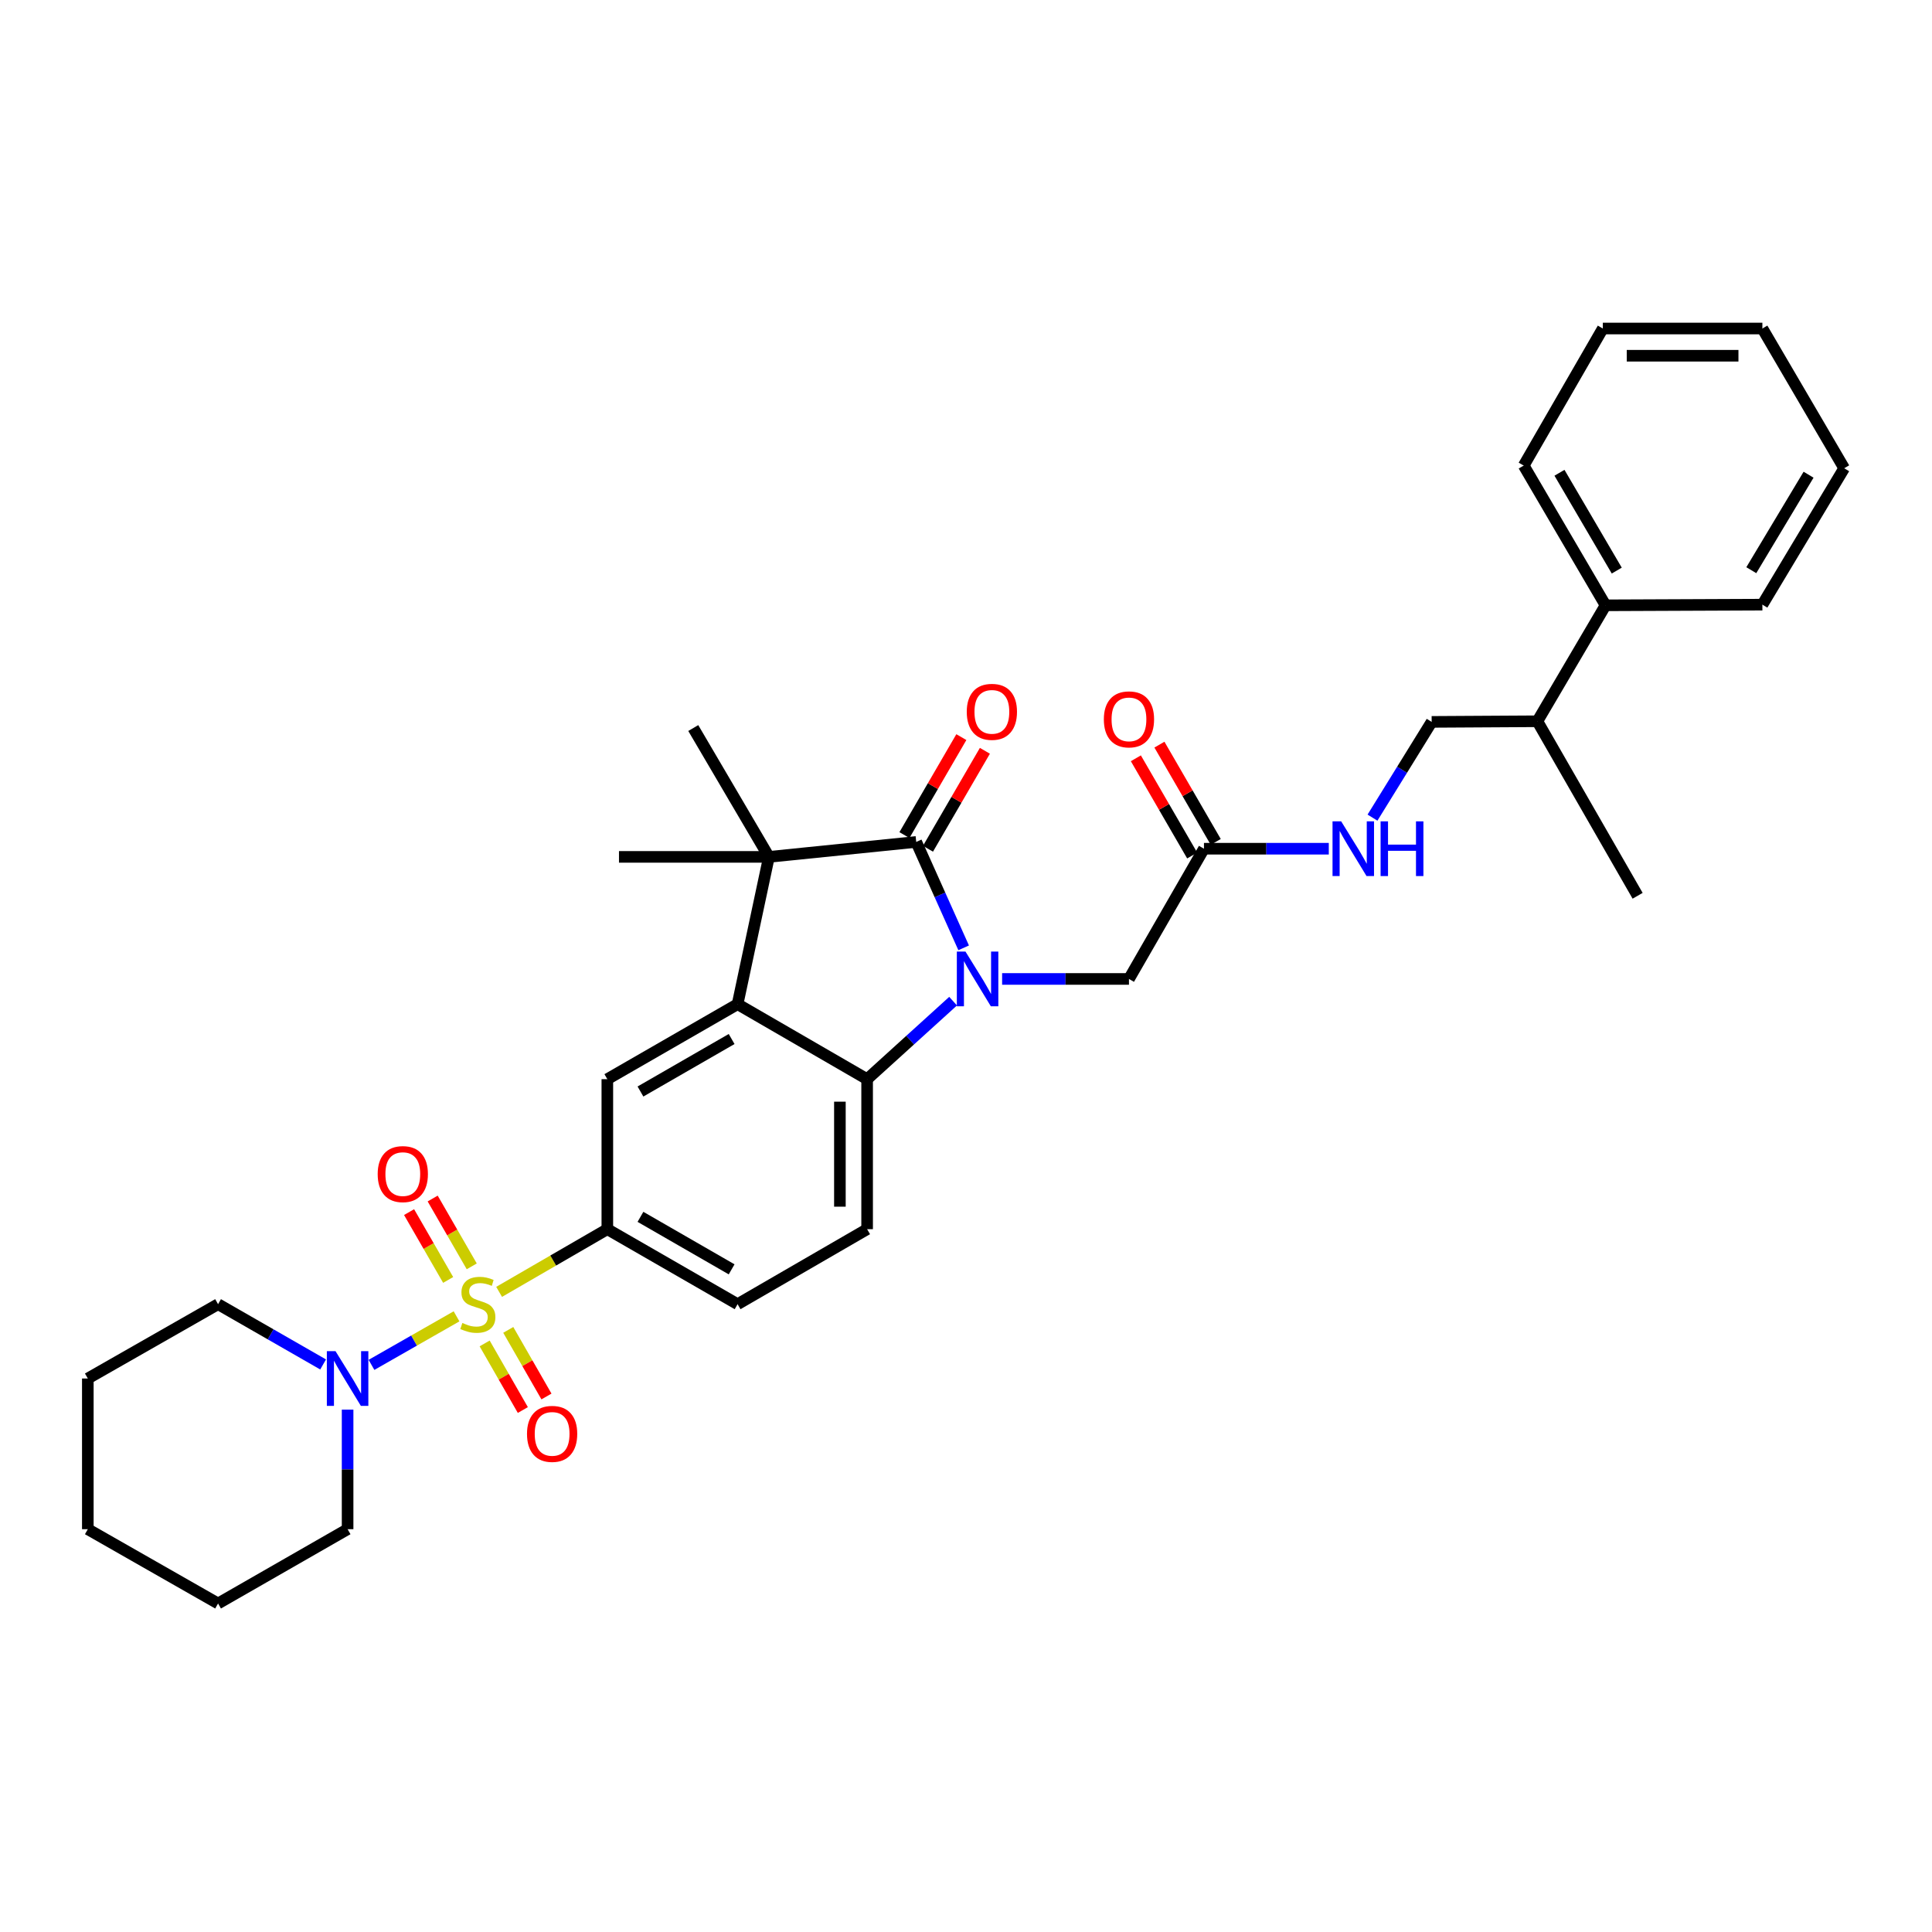<?xml version='1.0' encoding='iso-8859-1'?>
<svg version='1.1' baseProfile='full'
              xmlns='http://www.w3.org/2000/svg'
                      xmlns:rdkit='http://www.rdkit.org/xml'
                      xmlns:xlink='http://www.w3.org/1999/xlink'
                  xml:space='preserve'
width='1000px' height='1000px' viewBox='0 0 1000 1000'>
<!-- END OF HEADER -->
<rect style='opacity:1.0;fill:#FFFFFF;stroke:none' width='1000' height='1000' x='0' y='0'> </rect>
<path class='bond-5' d='M 258.342,668.664 L 286.349,652.444' style='fill:none;fill-rule:evenodd;stroke:#CCCC00;stroke-width:6px;stroke-linecap:butt;stroke-linejoin:miter;stroke-opacity:1' />
<path class='bond-5' d='M 286.349,652.444 L 314.357,636.224' style='fill:none;fill-rule:evenodd;stroke:#000000;stroke-width:6px;stroke-linecap:butt;stroke-linejoin:miter;stroke-opacity:1' />
<path class='bond-6' d='M 236.305,681.333 L 214.293,693.894' style='fill:none;fill-rule:evenodd;stroke:#CCCC00;stroke-width:6px;stroke-linecap:butt;stroke-linejoin:miter;stroke-opacity:1' />
<path class='bond-6' d='M 214.293,693.894 L 192.281,706.456' style='fill:none;fill-rule:evenodd;stroke:#0000FF;stroke-width:6px;stroke-linecap:butt;stroke-linejoin:miter;stroke-opacity:1' />
<path class='bond-10' d='M 250.855,695.361 L 260.739,712.595' style='fill:none;fill-rule:evenodd;stroke:#CCCC00;stroke-width:6px;stroke-linecap:butt;stroke-linejoin:miter;stroke-opacity:1' />
<path class='bond-10' d='M 260.739,712.595 L 270.622,729.828' style='fill:none;fill-rule:evenodd;stroke:#FF0000;stroke-width:6px;stroke-linecap:butt;stroke-linejoin:miter;stroke-opacity:1' />
<path class='bond-10' d='M 263.078,688.351 L 272.962,705.585' style='fill:none;fill-rule:evenodd;stroke:#CCCC00;stroke-width:6px;stroke-linecap:butt;stroke-linejoin:miter;stroke-opacity:1' />
<path class='bond-10' d='M 272.962,705.585 L 282.845,722.819' style='fill:none;fill-rule:evenodd;stroke:#FF0000;stroke-width:6px;stroke-linecap:butt;stroke-linejoin:miter;stroke-opacity:1' />
<path class='bond-11' d='M 244.176,655.462 L 234.063,637.908' style='fill:none;fill-rule:evenodd;stroke:#CCCC00;stroke-width:6px;stroke-linecap:butt;stroke-linejoin:miter;stroke-opacity:1' />
<path class='bond-11' d='M 234.063,637.908 L 223.951,620.353' style='fill:none;fill-rule:evenodd;stroke:#FF0000;stroke-width:6px;stroke-linecap:butt;stroke-linejoin:miter;stroke-opacity:1' />
<path class='bond-11' d='M 231.966,662.495 L 221.854,644.941' style='fill:none;fill-rule:evenodd;stroke:#CCCC00;stroke-width:6px;stroke-linecap:butt;stroke-linejoin:miter;stroke-opacity:1' />
<path class='bond-11' d='M 221.854,644.941 L 211.741,627.387' style='fill:none;fill-rule:evenodd;stroke:#FF0000;stroke-width:6px;stroke-linecap:butt;stroke-linejoin:miter;stroke-opacity:1' />
<path class='bond-0' d='M 493.326,518.197 L 471.073,538.387' style='fill:none;fill-rule:evenodd;stroke:#0000FF;stroke-width:6px;stroke-linecap:butt;stroke-linejoin:miter;stroke-opacity:1' />
<path class='bond-0' d='M 471.073,538.387 L 448.82,558.578' style='fill:none;fill-rule:evenodd;stroke:#000000;stroke-width:6px;stroke-linecap:butt;stroke-linejoin:miter;stroke-opacity:1' />
<path class='bond-8' d='M 518.695,506.701 L 551.521,506.701' style='fill:none;fill-rule:evenodd;stroke:#0000FF;stroke-width:6px;stroke-linecap:butt;stroke-linejoin:miter;stroke-opacity:1' />
<path class='bond-8' d='M 551.521,506.701 L 584.348,506.701' style='fill:none;fill-rule:evenodd;stroke:#000000;stroke-width:6px;stroke-linecap:butt;stroke-linejoin:miter;stroke-opacity:1' />
<path class='bond-35' d='M 498.784,490.598 L 486.507,463.188' style='fill:none;fill-rule:evenodd;stroke:#0000FF;stroke-width:6px;stroke-linecap:butt;stroke-linejoin:miter;stroke-opacity:1' />
<path class='bond-35' d='M 486.507,463.188 L 474.23,435.778' style='fill:none;fill-rule:evenodd;stroke:#000000;stroke-width:6px;stroke-linecap:butt;stroke-linejoin:miter;stroke-opacity:1' />
<path class='bond-1' d='M 474.23,435.778 L 398,443.52' style='fill:none;fill-rule:evenodd;stroke:#000000;stroke-width:6px;stroke-linecap:butt;stroke-linejoin:miter;stroke-opacity:1' />
<path class='bond-13' d='M 480.322,439.317 L 495.05,413.964' style='fill:none;fill-rule:evenodd;stroke:#000000;stroke-width:6px;stroke-linecap:butt;stroke-linejoin:miter;stroke-opacity:1' />
<path class='bond-13' d='M 495.05,413.964 L 509.779,388.611' style='fill:none;fill-rule:evenodd;stroke:#FF0000;stroke-width:6px;stroke-linecap:butt;stroke-linejoin:miter;stroke-opacity:1' />
<path class='bond-13' d='M 468.138,432.239 L 482.867,406.886' style='fill:none;fill-rule:evenodd;stroke:#000000;stroke-width:6px;stroke-linecap:butt;stroke-linejoin:miter;stroke-opacity:1' />
<path class='bond-13' d='M 482.867,406.886 L 497.595,381.533' style='fill:none;fill-rule:evenodd;stroke:#FF0000;stroke-width:6px;stroke-linecap:butt;stroke-linejoin:miter;stroke-opacity:1' />
<path class='bond-2' d='M 381.772,519.758 L 314.357,558.578' style='fill:none;fill-rule:evenodd;stroke:#000000;stroke-width:6px;stroke-linecap:butt;stroke-linejoin:miter;stroke-opacity:1' />
<path class='bond-2' d='M 378.691,537.792 L 331.501,564.965' style='fill:none;fill-rule:evenodd;stroke:#000000;stroke-width:6px;stroke-linecap:butt;stroke-linejoin:miter;stroke-opacity:1' />
<path class='bond-3' d='M 381.772,519.758 L 398,443.52' style='fill:none;fill-rule:evenodd;stroke:#000000;stroke-width:6px;stroke-linecap:butt;stroke-linejoin:miter;stroke-opacity:1' />
<path class='bond-34' d='M 381.772,519.758 L 448.82,558.578' style='fill:none;fill-rule:evenodd;stroke:#000000;stroke-width:6px;stroke-linecap:butt;stroke-linejoin:miter;stroke-opacity:1' />
<path class='bond-20' d='M 398,443.52 L 320.385,443.52' style='fill:none;fill-rule:evenodd;stroke:#000000;stroke-width:6px;stroke-linecap:butt;stroke-linejoin:miter;stroke-opacity:1' />
<path class='bond-21' d='M 398,443.52 L 358.836,376.833' style='fill:none;fill-rule:evenodd;stroke:#000000;stroke-width:6px;stroke-linecap:butt;stroke-linejoin:miter;stroke-opacity:1' />
<path class='bond-4' d='M 448.82,558.578 L 448.82,636.224' style='fill:none;fill-rule:evenodd;stroke:#000000;stroke-width:6px;stroke-linecap:butt;stroke-linejoin:miter;stroke-opacity:1' />
<path class='bond-4' d='M 434.729,570.225 L 434.729,624.577' style='fill:none;fill-rule:evenodd;stroke:#000000;stroke-width:6px;stroke-linecap:butt;stroke-linejoin:miter;stroke-opacity:1' />
<path class='bond-7' d='M 314.357,636.224 L 314.357,558.578' style='fill:none;fill-rule:evenodd;stroke:#000000;stroke-width:6px;stroke-linecap:butt;stroke-linejoin:miter;stroke-opacity:1' />
<path class='bond-14' d='M 314.357,636.224 L 381.772,675.044' style='fill:none;fill-rule:evenodd;stroke:#000000;stroke-width:6px;stroke-linecap:butt;stroke-linejoin:miter;stroke-opacity:1' />
<path class='bond-14' d='M 331.501,629.836 L 378.691,657.01' style='fill:none;fill-rule:evenodd;stroke:#000000;stroke-width:6px;stroke-linecap:butt;stroke-linejoin:miter;stroke-opacity:1' />
<path class='bond-22' d='M 179.918,729.621 L 179.918,760.565' style='fill:none;fill-rule:evenodd;stroke:#0000FF;stroke-width:6px;stroke-linecap:butt;stroke-linejoin:miter;stroke-opacity:1' />
<path class='bond-22' d='M 179.918,760.565 L 179.918,791.51' style='fill:none;fill-rule:evenodd;stroke:#000000;stroke-width:6px;stroke-linecap:butt;stroke-linejoin:miter;stroke-opacity:1' />
<path class='bond-23' d='M 167.245,706.24 L 140.058,690.642' style='fill:none;fill-rule:evenodd;stroke:#0000FF;stroke-width:6px;stroke-linecap:butt;stroke-linejoin:miter;stroke-opacity:1' />
<path class='bond-23' d='M 140.058,690.642 L 112.87,675.044' style='fill:none;fill-rule:evenodd;stroke:#000000;stroke-width:6px;stroke-linecap:butt;stroke-linejoin:miter;stroke-opacity:1' />
<path class='bond-12' d='M 584.348,506.701 L 623.167,439.293' style='fill:none;fill-rule:evenodd;stroke:#000000;stroke-width:6px;stroke-linecap:butt;stroke-linejoin:miter;stroke-opacity:1' />
<path class='bond-9' d='M 448.82,636.224 L 381.772,675.044' style='fill:none;fill-rule:evenodd;stroke:#000000;stroke-width:6px;stroke-linecap:butt;stroke-linejoin:miter;stroke-opacity:1' />
<path class='bond-15' d='M 623.167,439.293 L 655.474,439.293' style='fill:none;fill-rule:evenodd;stroke:#000000;stroke-width:6px;stroke-linecap:butt;stroke-linejoin:miter;stroke-opacity:1' />
<path class='bond-15' d='M 655.474,439.293 L 687.782,439.293' style='fill:none;fill-rule:evenodd;stroke:#0000FF;stroke-width:6px;stroke-linecap:butt;stroke-linejoin:miter;stroke-opacity:1' />
<path class='bond-16' d='M 629.264,435.762 L 614.689,410.595' style='fill:none;fill-rule:evenodd;stroke:#000000;stroke-width:6px;stroke-linecap:butt;stroke-linejoin:miter;stroke-opacity:1' />
<path class='bond-16' d='M 614.689,410.595 L 600.114,385.427' style='fill:none;fill-rule:evenodd;stroke:#FF0000;stroke-width:6px;stroke-linecap:butt;stroke-linejoin:miter;stroke-opacity:1' />
<path class='bond-16' d='M 617.07,442.824 L 602.495,417.656' style='fill:none;fill-rule:evenodd;stroke:#000000;stroke-width:6px;stroke-linecap:butt;stroke-linejoin:miter;stroke-opacity:1' />
<path class='bond-16' d='M 602.495,417.656 L 587.92,392.489' style='fill:none;fill-rule:evenodd;stroke:#FF0000;stroke-width:6px;stroke-linecap:butt;stroke-linejoin:miter;stroke-opacity:1' />
<path class='bond-17' d='M 710.398,423.204 L 725.712,398.425' style='fill:none;fill-rule:evenodd;stroke:#0000FF;stroke-width:6px;stroke-linecap:butt;stroke-linejoin:miter;stroke-opacity:1' />
<path class='bond-17' d='M 725.712,398.425 L 741.027,373.647' style='fill:none;fill-rule:evenodd;stroke:#000000;stroke-width:6px;stroke-linecap:butt;stroke-linejoin:miter;stroke-opacity:1' />
<path class='bond-19' d='M 741.027,373.647 L 795.737,373.326' style='fill:none;fill-rule:evenodd;stroke:#000000;stroke-width:6px;stroke-linecap:butt;stroke-linejoin:miter;stroke-opacity:1' />
<path class='bond-18' d='M 831.026,313.308 L 795.737,373.326' style='fill:none;fill-rule:evenodd;stroke:#000000;stroke-width:6px;stroke-linecap:butt;stroke-linejoin:miter;stroke-opacity:1' />
<path class='bond-24' d='M 831.026,313.308 L 788.668,240.977' style='fill:none;fill-rule:evenodd;stroke:#000000;stroke-width:6px;stroke-linecap:butt;stroke-linejoin:miter;stroke-opacity:1' />
<path class='bond-24' d='M 836.832,295.338 L 807.181,244.706' style='fill:none;fill-rule:evenodd;stroke:#000000;stroke-width:6px;stroke-linecap:butt;stroke-linejoin:miter;stroke-opacity:1' />
<path class='bond-25' d='M 831.026,313.308 L 912.203,312.971' style='fill:none;fill-rule:evenodd;stroke:#000000;stroke-width:6px;stroke-linecap:butt;stroke-linejoin:miter;stroke-opacity:1' />
<path class='bond-26' d='M 795.737,373.326 L 847.629,463.654' style='fill:none;fill-rule:evenodd;stroke:#000000;stroke-width:6px;stroke-linecap:butt;stroke-linejoin:miter;stroke-opacity:1' />
<path class='bond-28' d='M 179.918,791.51 L 112.87,829.962' style='fill:none;fill-rule:evenodd;stroke:#000000;stroke-width:6px;stroke-linecap:butt;stroke-linejoin:miter;stroke-opacity:1' />
<path class='bond-27' d='M 112.87,675.044 L 45.455,713.511' style='fill:none;fill-rule:evenodd;stroke:#000000;stroke-width:6px;stroke-linecap:butt;stroke-linejoin:miter;stroke-opacity:1' />
<path class='bond-29' d='M 788.668,240.977 L 829.617,170.038' style='fill:none;fill-rule:evenodd;stroke:#000000;stroke-width:6px;stroke-linecap:butt;stroke-linejoin:miter;stroke-opacity:1' />
<path class='bond-30' d='M 912.203,312.971 L 954.545,242.37' style='fill:none;fill-rule:evenodd;stroke:#000000;stroke-width:6px;stroke-linecap:butt;stroke-linejoin:miter;stroke-opacity:1' />
<path class='bond-30' d='M 906.471,295.134 L 936.11,245.713' style='fill:none;fill-rule:evenodd;stroke:#000000;stroke-width:6px;stroke-linecap:butt;stroke-linejoin:miter;stroke-opacity:1' />
<path class='bond-31' d='M 45.455,713.511 L 45.455,791.51' style='fill:none;fill-rule:evenodd;stroke:#000000;stroke-width:6px;stroke-linecap:butt;stroke-linejoin:miter;stroke-opacity:1' />
<path class='bond-33' d='M 112.87,829.962 L 45.455,791.51' style='fill:none;fill-rule:evenodd;stroke:#000000;stroke-width:6px;stroke-linecap:butt;stroke-linejoin:miter;stroke-opacity:1' />
<path class='bond-36' d='M 829.617,170.038 L 912.203,170.038' style='fill:none;fill-rule:evenodd;stroke:#000000;stroke-width:6px;stroke-linecap:butt;stroke-linejoin:miter;stroke-opacity:1' />
<path class='bond-36' d='M 842.005,184.129 L 899.815,184.129' style='fill:none;fill-rule:evenodd;stroke:#000000;stroke-width:6px;stroke-linecap:butt;stroke-linejoin:miter;stroke-opacity:1' />
<path class='bond-32' d='M 954.545,242.37 L 912.203,170.038' style='fill:none;fill-rule:evenodd;stroke:#000000;stroke-width:6px;stroke-linecap:butt;stroke-linejoin:miter;stroke-opacity:1' />
<path  class='atom-0' d='M 239.325 684.764
Q 239.645 684.884, 240.965 685.444
Q 242.285 686.004, 243.725 686.364
Q 245.205 686.684, 246.645 686.684
Q 249.325 686.684, 250.885 685.404
Q 252.445 684.084, 252.445 681.804
Q 252.445 680.244, 251.645 679.284
Q 250.885 678.324, 249.685 677.804
Q 248.485 677.284, 246.485 676.684
Q 243.965 675.924, 242.445 675.204
Q 240.965 674.484, 239.885 672.964
Q 238.845 671.444, 238.845 668.884
Q 238.845 665.324, 241.245 663.124
Q 243.685 660.924, 248.485 660.924
Q 251.765 660.924, 255.485 662.484
L 254.565 665.564
Q 251.165 664.164, 248.605 664.164
Q 245.845 664.164, 244.325 665.324
Q 242.805 666.444, 242.845 668.404
Q 242.845 669.924, 243.605 670.844
Q 244.405 671.764, 245.525 672.284
Q 246.685 672.804, 248.605 673.404
Q 251.165 674.204, 252.685 675.004
Q 254.205 675.804, 255.285 677.444
Q 256.405 679.044, 256.405 681.804
Q 256.405 685.724, 253.765 687.844
Q 251.165 689.924, 246.805 689.924
Q 244.285 689.924, 242.365 689.364
Q 240.485 688.844, 238.245 687.924
L 239.325 684.764
' fill='#CCCC00'/>
<path  class='atom-1' d='M 499.736 492.541
L 509.016 507.541
Q 509.936 509.021, 511.416 511.701
Q 512.896 514.381, 512.976 514.541
L 512.976 492.541
L 516.736 492.541
L 516.736 520.861
L 512.856 520.861
L 502.896 504.461
Q 501.736 502.541, 500.496 500.341
Q 499.296 498.141, 498.936 497.461
L 498.936 520.861
L 495.256 520.861
L 495.256 492.541
L 499.736 492.541
' fill='#0000FF'/>
<path  class='atom-7' d='M 173.658 699.351
L 182.938 714.351
Q 183.858 715.831, 185.338 718.511
Q 186.818 721.191, 186.898 721.351
L 186.898 699.351
L 190.658 699.351
L 190.658 727.671
L 186.778 727.671
L 176.818 711.271
Q 175.658 709.351, 174.418 707.151
Q 173.218 704.951, 172.858 704.271
L 172.858 727.671
L 169.178 727.671
L 169.178 699.351
L 173.658 699.351
' fill='#0000FF'/>
<path  class='atom-11' d='M 272.777 742.171
Q 272.777 735.371, 276.137 731.571
Q 279.497 727.771, 285.777 727.771
Q 292.057 727.771, 295.417 731.571
Q 298.777 735.371, 298.777 742.171
Q 298.777 749.051, 295.377 752.971
Q 291.977 756.851, 285.777 756.851
Q 279.537 756.851, 276.137 752.971
Q 272.777 749.091, 272.777 742.171
M 285.777 753.651
Q 290.097 753.651, 292.417 750.771
Q 294.777 747.851, 294.777 742.171
Q 294.777 736.611, 292.417 733.811
Q 290.097 730.971, 285.777 730.971
Q 281.457 730.971, 279.097 733.771
Q 276.777 736.571, 276.777 742.171
Q 276.777 747.891, 279.097 750.771
Q 281.457 753.651, 285.777 753.651
' fill='#FF0000'/>
<path  class='atom-12' d='M 195.49 607.708
Q 195.49 600.908, 198.85 597.108
Q 202.21 593.308, 208.49 593.308
Q 214.77 593.308, 218.13 597.108
Q 221.49 600.908, 221.49 607.708
Q 221.49 614.588, 218.09 618.508
Q 214.69 622.388, 208.49 622.388
Q 202.25 622.388, 198.85 618.508
Q 195.49 614.628, 195.49 607.708
M 208.49 619.188
Q 212.81 619.188, 215.13 616.308
Q 217.49 613.388, 217.49 607.708
Q 217.49 602.148, 215.13 599.348
Q 212.81 596.508, 208.49 596.508
Q 204.17 596.508, 201.81 599.308
Q 199.49 602.108, 199.49 607.708
Q 199.49 613.428, 201.81 616.308
Q 204.17 619.188, 208.49 619.188
' fill='#FF0000'/>
<path  class='atom-14' d='M 500.394 368.443
Q 500.394 361.643, 503.754 357.843
Q 507.114 354.043, 513.394 354.043
Q 519.674 354.043, 523.034 357.843
Q 526.394 361.643, 526.394 368.443
Q 526.394 375.323, 522.994 379.243
Q 519.594 383.123, 513.394 383.123
Q 507.154 383.123, 503.754 379.243
Q 500.394 375.363, 500.394 368.443
M 513.394 379.923
Q 517.714 379.923, 520.034 377.043
Q 522.394 374.123, 522.394 368.443
Q 522.394 362.883, 520.034 360.083
Q 517.714 357.243, 513.394 357.243
Q 509.074 357.243, 506.714 360.043
Q 504.394 362.843, 504.394 368.443
Q 504.394 374.163, 506.714 377.043
Q 509.074 379.923, 513.394 379.923
' fill='#FF0000'/>
<path  class='atom-16' d='M 694.194 425.133
L 703.474 440.133
Q 704.394 441.613, 705.874 444.293
Q 707.354 446.973, 707.434 447.133
L 707.434 425.133
L 711.194 425.133
L 711.194 453.453
L 707.314 453.453
L 697.354 437.053
Q 696.194 435.133, 694.954 432.933
Q 693.754 430.733, 693.394 430.053
L 693.394 453.453
L 689.714 453.453
L 689.714 425.133
L 694.194 425.133
' fill='#0000FF'/>
<path  class='atom-16' d='M 714.594 425.133
L 718.434 425.133
L 718.434 437.173
L 732.914 437.173
L 732.914 425.133
L 736.754 425.133
L 736.754 453.453
L 732.914 453.453
L 732.914 440.373
L 718.434 440.373
L 718.434 453.453
L 714.594 453.453
L 714.594 425.133
' fill='#0000FF'/>
<path  class='atom-17' d='M 571.348 372.341
Q 571.348 365.541, 574.708 361.741
Q 578.068 357.941, 584.348 357.941
Q 590.628 357.941, 593.988 361.741
Q 597.348 365.541, 597.348 372.341
Q 597.348 379.221, 593.948 383.141
Q 590.548 387.021, 584.348 387.021
Q 578.108 387.021, 574.708 383.141
Q 571.348 379.261, 571.348 372.341
M 584.348 383.821
Q 588.668 383.821, 590.988 380.941
Q 593.348 378.021, 593.348 372.341
Q 593.348 366.781, 590.988 363.981
Q 588.668 361.141, 584.348 361.141
Q 580.028 361.141, 577.668 363.941
Q 575.348 366.741, 575.348 372.341
Q 575.348 378.061, 577.668 380.941
Q 580.028 383.821, 584.348 383.821
' fill='#FF0000'/>
</svg>
